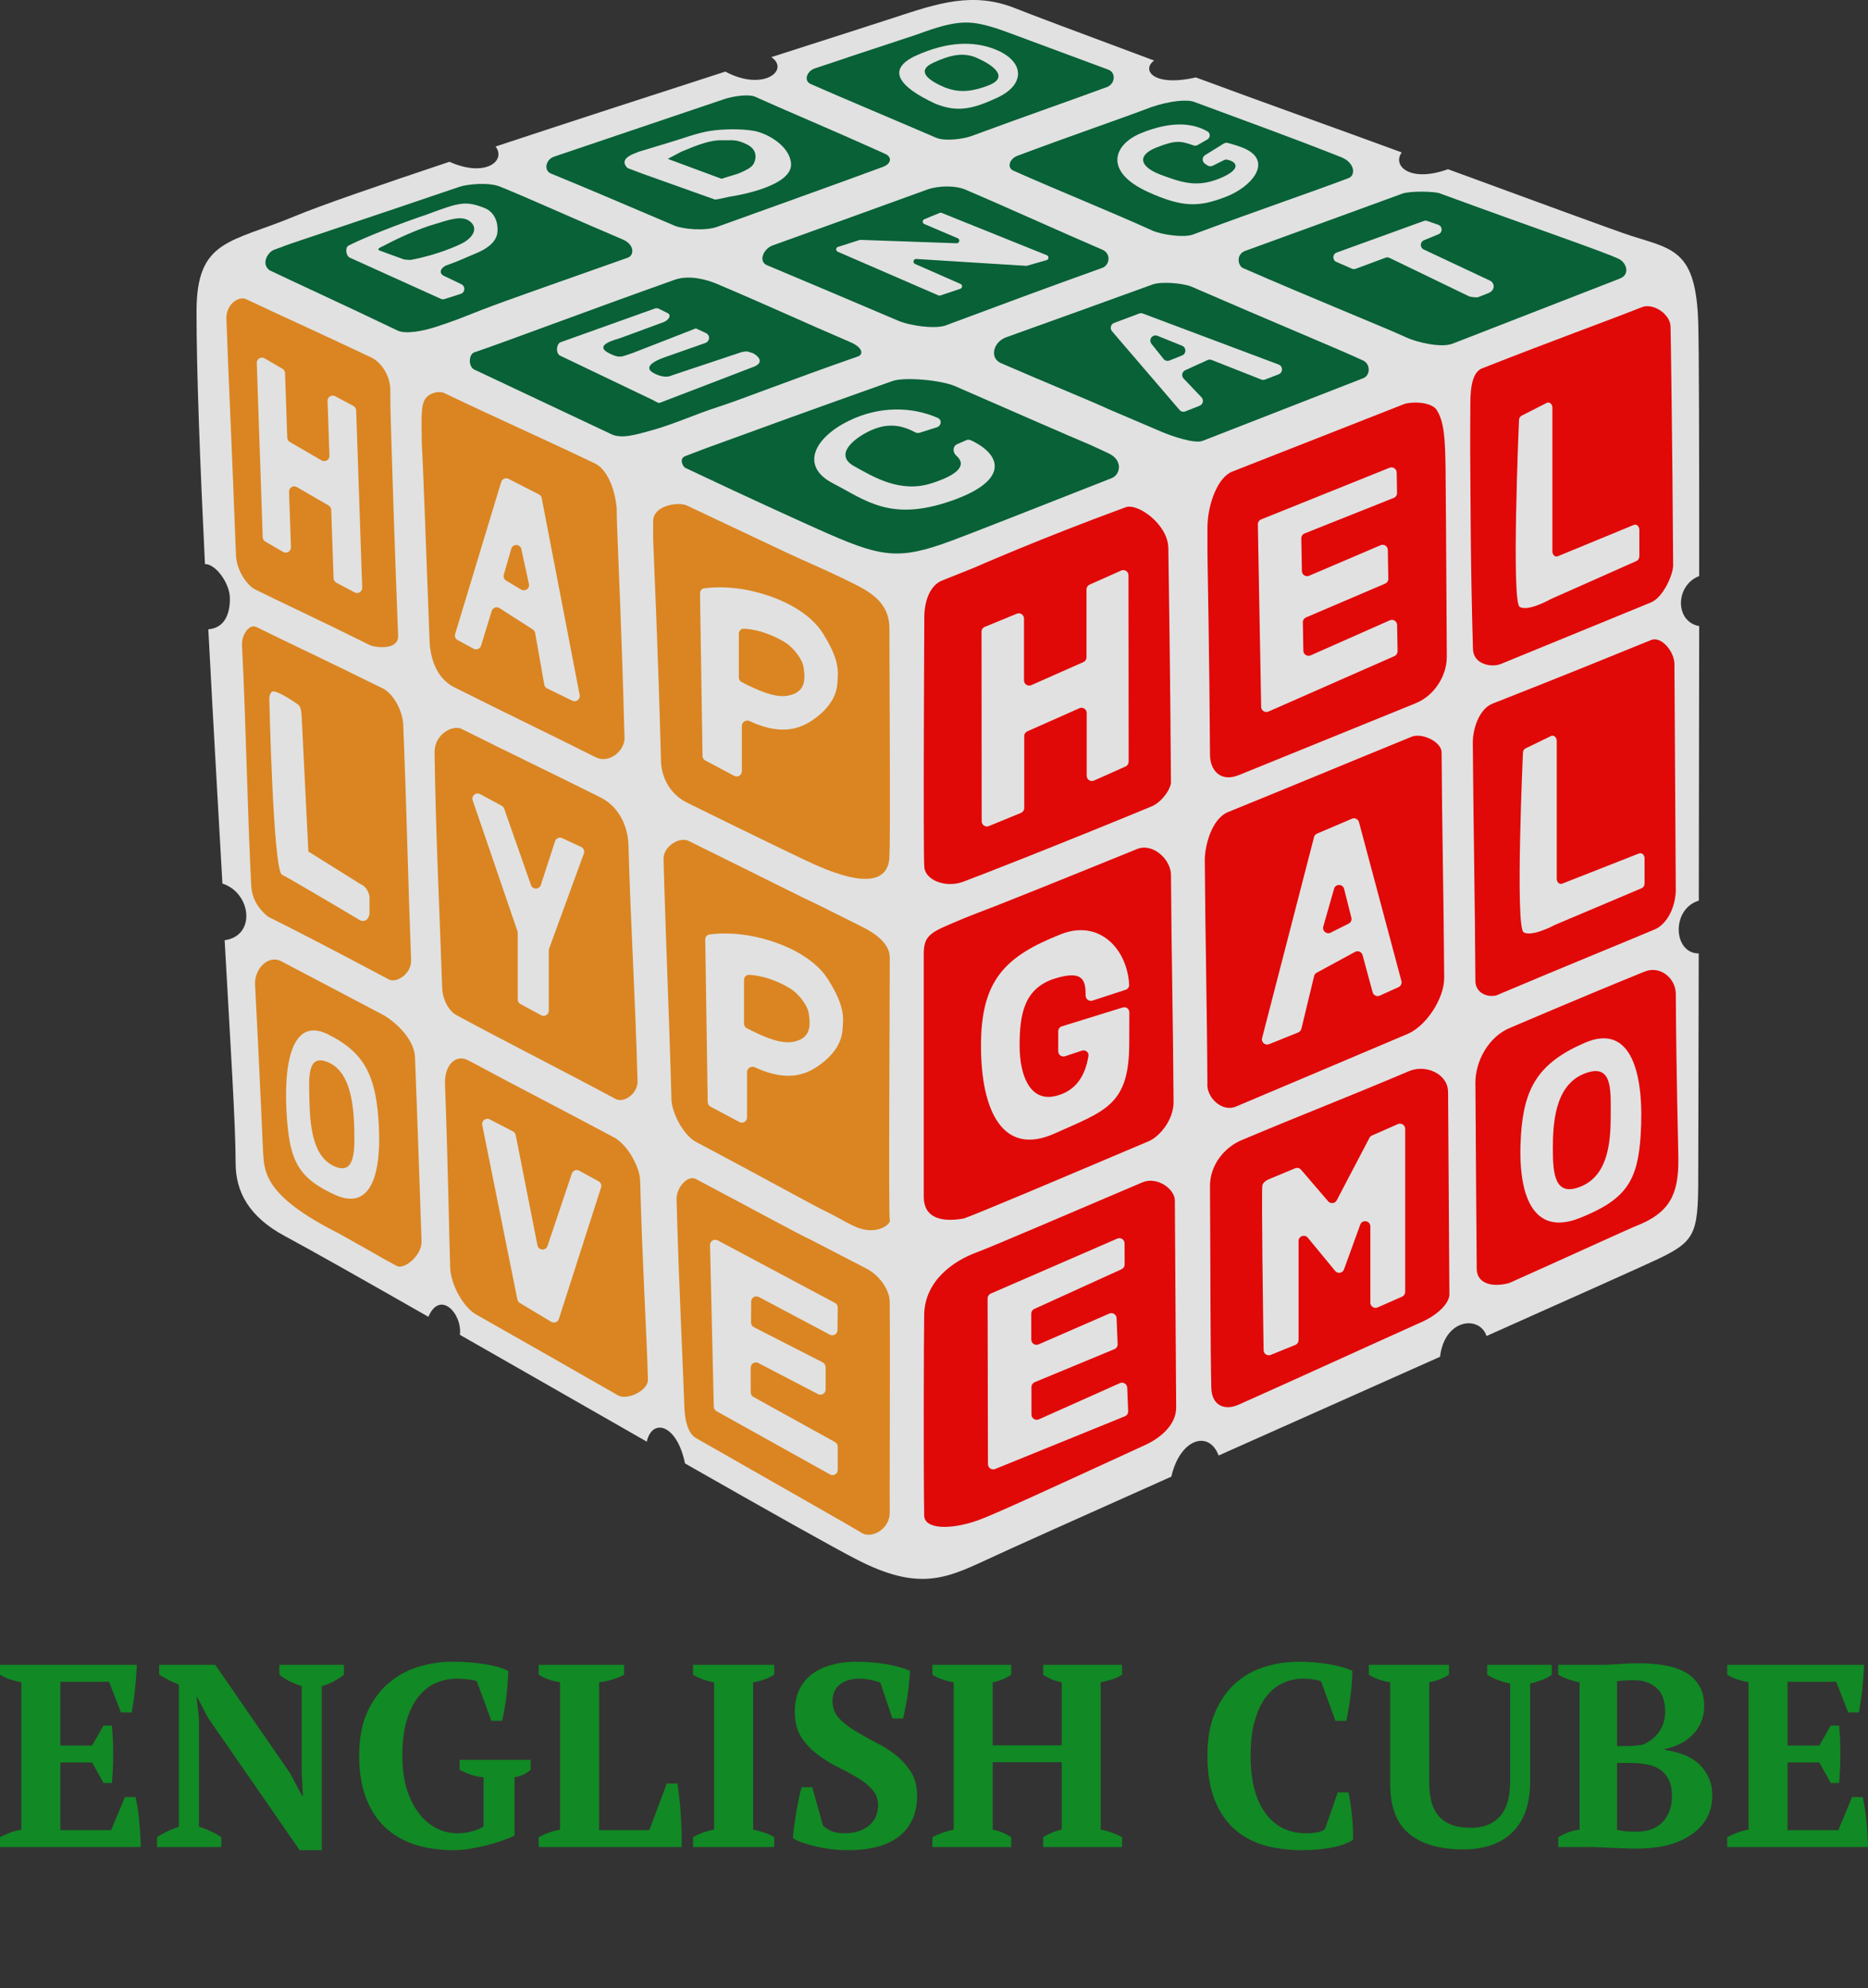 <?xml version="1.0" encoding="UTF-8"?>
<svg xmlns="http://www.w3.org/2000/svg" width="78" height="83" viewBox="0 0 78 83" fill="none">
  <rect x="0" y="0" width="78" height="83" fill="#333333" stroke="none"/>
  <g clip-path="url(#clip0_230_1007)">
    <path d="M5.715 69.502C5.701 69.828 5.675 70.165 5.639 70.513C5.603 70.86 5.556 71.186 5.498 71.49H5.052L4.553 70.208H2.521V72.87H3.846L4.324 72.034H4.672C4.708 72.389 4.726 72.784 4.726 73.218C4.726 73.653 4.708 74.058 4.672 74.435H4.324L3.846 73.577H2.521V76.402H4.64L5.215 75.022H5.661C5.69 75.16 5.718 75.315 5.748 75.489C5.777 75.663 5.799 75.844 5.813 76.032C5.835 76.214 5.849 76.398 5.856 76.586C5.871 76.774 5.878 76.948 5.878 77.108H0V76.695C0.123 76.63 0.261 76.568 0.413 76.51C0.565 76.453 0.725 76.409 0.891 76.38V70.23C0.746 70.201 0.59 70.162 0.424 70.111C0.264 70.053 0.123 69.988 0 69.915V69.502H5.715ZM11.664 69.502H14.359V69.915C14.221 70.024 14.069 70.121 13.902 70.208C13.736 70.288 13.58 70.35 13.435 70.393V77.238H12.512L8.676 71.697L8.241 70.86H8.209L8.307 71.73V76.26C8.451 76.296 8.611 76.358 8.785 76.445C8.966 76.525 9.118 76.608 9.241 76.695V77.108H6.557V76.695C6.688 76.608 6.829 76.529 6.981 76.456C7.141 76.377 7.304 76.311 7.47 76.26V70.328C7.325 70.27 7.18 70.205 7.035 70.132C6.891 70.059 6.761 69.984 6.644 69.904V69.502H8.991L12.11 74.022L12.609 74.957H12.653L12.598 74.022V70.393C12.425 70.335 12.254 70.266 12.088 70.187C11.928 70.1 11.787 70.01 11.664 69.915V69.502ZM21.484 76.63C21.34 76.703 21.162 76.774 20.952 76.847C20.742 76.92 20.52 76.985 20.289 77.043C20.058 77.1 19.825 77.148 19.594 77.184C19.362 77.22 19.156 77.238 18.974 77.238C18.352 77.238 17.793 77.159 17.301 76.999C16.815 76.833 16.399 76.586 16.052 76.26C15.711 75.927 15.451 75.514 15.269 75.022C15.088 74.53 14.998 73.957 14.998 73.305C14.998 72.596 15.106 71.994 15.324 71.501C15.549 71.002 15.842 70.596 16.204 70.284C16.573 69.966 16.989 69.734 17.453 69.589C17.917 69.445 18.391 69.372 18.877 69.372C19.362 69.372 19.803 69.404 20.224 69.469C20.644 69.535 20.977 69.629 21.224 69.752C21.224 69.861 21.216 70.002 21.202 70.176C21.194 70.342 21.18 70.523 21.158 70.719C21.137 70.915 21.107 71.11 21.071 71.306C21.042 71.501 21.006 71.678 20.963 71.838H20.517L19.909 70.187C19.829 70.151 19.71 70.125 19.55 70.111C19.39 70.089 19.232 70.078 19.072 70.078C18.776 70.078 18.489 70.136 18.214 70.252C17.939 70.368 17.695 70.556 17.486 70.817C17.276 71.07 17.109 71.404 16.986 71.817C16.863 72.222 16.801 72.718 16.801 73.305C16.801 73.783 16.856 74.221 16.964 74.62C17.081 75.011 17.239 75.348 17.442 75.63C17.645 75.913 17.888 76.133 18.17 76.293C18.453 76.453 18.765 76.532 19.105 76.532C19.213 76.532 19.325 76.525 19.442 76.51C19.558 76.489 19.666 76.464 19.768 76.434C19.869 76.405 19.956 76.372 20.028 76.337C20.108 76.301 20.162 76.268 20.191 76.239V74.196C20.003 74.182 19.825 74.145 19.659 74.087C19.493 74.03 19.336 73.96 19.192 73.881V73.468H22.158V73.881C22.093 73.946 22.006 74.008 21.897 74.066C21.788 74.117 21.651 74.16 21.484 74.196V76.63ZM22.495 69.502H26.059V69.915C25.907 69.994 25.736 70.064 25.548 70.121C25.366 70.172 25.189 70.208 25.016 70.23V76.402H27.113L27.841 74.457H28.286C28.315 74.623 28.34 74.819 28.362 75.043C28.392 75.268 28.413 75.503 28.427 75.75C28.442 75.996 28.452 76.239 28.46 76.478C28.468 76.717 28.468 76.927 28.46 77.108H22.495V76.695C22.661 76.608 22.817 76.54 22.962 76.489C23.114 76.438 23.255 76.402 23.386 76.38V70.23C23.03 70.172 22.734 70.067 22.495 69.915V69.502ZM32.328 77.108H28.938V76.695C29.228 76.535 29.521 76.431 29.818 76.38V70.23C29.674 70.208 29.521 70.168 29.362 70.111C29.202 70.053 29.061 69.988 28.938 69.915V69.502H32.328V69.915C32.198 69.994 32.053 70.064 31.893 70.121C31.741 70.172 31.593 70.208 31.448 70.23V76.38C31.593 76.409 31.741 76.448 31.893 76.499C32.053 76.551 32.198 76.616 32.328 76.695V77.108ZM34.361 76.206C34.44 76.285 34.553 76.362 34.698 76.434C34.842 76.499 35.035 76.532 35.274 76.532C35.672 76.532 36.002 76.431 36.262 76.228C36.531 76.018 36.664 75.728 36.664 75.359C36.664 75.09 36.578 74.866 36.404 74.685C36.237 74.504 36.023 74.337 35.763 74.185C35.502 74.033 35.223 73.884 34.926 73.74C34.629 73.588 34.35 73.41 34.089 73.207C33.829 73.004 33.611 72.765 33.437 72.49C33.271 72.208 33.188 71.86 33.188 71.447C33.188 71.092 33.253 70.784 33.383 70.523C33.514 70.263 33.691 70.049 33.916 69.882C34.147 69.709 34.419 69.581 34.73 69.502C35.042 69.415 35.379 69.372 35.741 69.372C36.183 69.372 36.592 69.404 36.969 69.469C37.352 69.527 37.697 69.622 38.001 69.752C37.993 69.897 37.979 70.064 37.958 70.252C37.943 70.44 37.922 70.629 37.892 70.817C37.863 70.998 37.83 71.172 37.794 71.338C37.765 71.498 37.737 71.632 37.708 71.74H37.262L36.762 70.252C36.675 70.208 36.545 70.168 36.371 70.132C36.205 70.097 36.031 70.078 35.85 70.078C35.545 70.078 35.288 70.157 35.078 70.317C34.868 70.477 34.763 70.708 34.763 71.012C34.763 71.287 34.85 71.523 35.024 71.719C35.198 71.907 35.415 72.081 35.676 72.24C35.937 72.4 36.219 72.559 36.523 72.718C36.835 72.87 37.121 73.047 37.382 73.251C37.642 73.454 37.86 73.693 38.033 73.968C38.207 74.236 38.294 74.569 38.294 74.968C38.294 75.692 38.048 76.253 37.555 76.652C37.07 77.043 36.353 77.238 35.404 77.238C35.173 77.238 34.937 77.224 34.698 77.195C34.466 77.165 34.245 77.126 34.035 77.075C33.825 77.024 33.636 76.97 33.47 76.912C33.31 76.855 33.191 76.793 33.111 76.728C33.119 76.561 33.136 76.383 33.166 76.195C33.195 76 33.223 75.807 33.253 75.619C33.289 75.424 33.325 75.239 33.361 75.065C33.397 74.891 33.434 74.739 33.47 74.609H33.916L34.361 76.206ZM42.223 77.108H38.931V76.695C39.054 76.63 39.195 76.568 39.355 76.51C39.521 76.453 39.678 76.409 39.822 76.38V70.23C39.648 70.201 39.482 70.157 39.322 70.1C39.162 70.042 39.032 69.98 38.931 69.915V69.502H42.223V69.915C42.115 69.988 41.992 70.053 41.854 70.111C41.723 70.168 41.59 70.208 41.452 70.23V72.86H44.331V70.23C44.171 70.201 44.027 70.157 43.897 70.1C43.774 70.042 43.661 69.98 43.56 69.915V69.502H46.852V69.915C46.729 69.994 46.588 70.059 46.428 70.111C46.269 70.162 46.113 70.201 45.961 70.23V76.38C46.127 76.409 46.287 76.453 46.439 76.51C46.599 76.568 46.736 76.63 46.852 76.695V77.108H43.56V76.695C43.668 76.63 43.788 76.568 43.918 76.51C44.049 76.453 44.187 76.409 44.331 76.38V73.566H41.452V76.38C41.596 76.409 41.731 76.448 41.854 76.499C41.977 76.551 42.1 76.616 42.223 76.695V77.108ZM55.861 74.826H56.306C56.335 74.942 56.36 75.084 56.382 75.25C56.411 75.41 56.433 75.584 56.447 75.772C56.469 75.953 56.483 76.133 56.491 76.315C56.498 76.496 56.502 76.659 56.502 76.804C56.248 76.963 55.929 77.075 55.545 77.141C55.168 77.206 54.782 77.238 54.383 77.238C53.782 77.238 53.234 77.165 52.742 77.021C52.256 76.869 51.84 76.633 51.493 76.315C51.153 75.989 50.887 75.579 50.699 75.087C50.511 74.587 50.417 73.99 50.417 73.294C50.417 72.599 50.518 72.015 50.721 71.523C50.931 71.023 51.21 70.614 51.558 70.295C51.906 69.977 52.307 69.744 52.764 69.6C53.228 69.448 53.712 69.372 54.22 69.372C54.698 69.372 55.129 69.408 55.513 69.48C55.904 69.546 56.222 69.636 56.469 69.752C56.469 69.868 56.461 70.016 56.447 70.198C56.44 70.379 56.422 70.57 56.393 70.773C56.371 70.969 56.342 71.165 56.306 71.36C56.277 71.548 56.248 71.708 56.219 71.838H55.763L55.165 70.198C55.1 70.162 54.995 70.132 54.85 70.111C54.706 70.089 54.557 70.078 54.404 70.078C54.108 70.078 53.829 70.14 53.568 70.263C53.307 70.379 53.076 70.567 52.873 70.828C52.669 71.088 52.511 71.425 52.394 71.838C52.278 72.243 52.221 72.732 52.221 73.305C52.221 74.341 52.427 75.138 52.84 75.695C53.253 76.253 53.815 76.532 54.524 76.532C54.727 76.532 54.897 76.518 55.035 76.489C55.179 76.453 55.277 76.405 55.328 76.347L55.861 74.826ZM57.157 69.502H60.503V69.915C60.264 70.067 59.989 70.172 59.678 70.23V74.413C59.678 74.769 59.718 75.065 59.797 75.304C59.876 75.543 59.993 75.739 60.145 75.891C60.297 76.035 60.478 76.141 60.688 76.206C60.905 76.271 61.148 76.304 61.416 76.304C61.655 76.304 61.872 76.271 62.068 76.206C62.271 76.133 62.445 76.021 62.59 75.869C62.742 75.717 62.858 75.518 62.937 75.272C63.017 75.025 63.057 74.721 63.057 74.359V70.284C62.891 70.249 62.717 70.198 62.535 70.132C62.361 70.067 62.217 69.994 62.1 69.915V69.502H64.795V69.915C64.665 70.01 64.52 70.086 64.361 70.143C64.201 70.201 64.046 70.249 63.893 70.284V74.37C63.893 75.297 63.647 76.003 63.154 76.489C62.669 76.967 61.981 77.206 61.09 77.206C60.12 77.206 59.37 76.988 58.841 76.554C58.312 76.119 58.048 75.424 58.048 74.468V70.23C57.903 70.208 57.751 70.172 57.591 70.121C57.432 70.064 57.287 69.994 57.157 69.915V69.502ZM65.065 77.108V76.695C65.203 76.616 65.347 76.546 65.499 76.489C65.659 76.431 65.811 76.394 65.956 76.38V70.23C65.811 70.201 65.659 70.162 65.499 70.111C65.34 70.053 65.195 69.988 65.065 69.915V69.502H66.814C67.089 69.502 67.35 69.491 67.596 69.469C67.843 69.448 68.126 69.437 68.444 69.437C68.791 69.437 69.128 69.462 69.454 69.513C69.78 69.564 70.07 69.654 70.323 69.785C70.577 69.915 70.78 70.1 70.932 70.339C71.084 70.57 71.16 70.871 71.16 71.241C71.16 71.472 71.117 71.689 71.03 71.892C70.951 72.088 70.834 72.262 70.682 72.414C70.538 72.566 70.364 72.693 70.161 72.794C69.965 72.895 69.751 72.968 69.519 73.012V73.055C69.751 73.085 69.984 73.139 70.215 73.218C70.454 73.297 70.668 73.414 70.856 73.566C71.044 73.718 71.196 73.91 71.312 74.142C71.435 74.367 71.497 74.634 71.497 74.946C71.497 75.337 71.41 75.674 71.236 75.956C71.062 76.239 70.827 76.47 70.53 76.652C70.24 76.833 69.907 76.967 69.53 77.054C69.153 77.133 68.762 77.173 68.357 77.173C68.205 77.173 68.038 77.17 67.857 77.162C67.676 77.155 67.495 77.148 67.314 77.141C67.132 77.133 66.955 77.126 66.781 77.119C66.615 77.111 66.474 77.108 66.358 77.108H65.065ZM68.346 76.467C68.802 76.467 69.161 76.333 69.422 76.065C69.683 75.79 69.813 75.427 69.813 74.978C69.813 74.703 69.769 74.478 69.683 74.305C69.596 74.123 69.476 73.982 69.324 73.881C69.172 73.772 68.99 73.7 68.781 73.664C68.571 73.62 68.343 73.598 68.096 73.598H67.52V76.391C67.621 76.413 67.727 76.431 67.835 76.445C67.952 76.459 68.121 76.467 68.346 76.467ZM67.868 72.892C67.991 72.892 68.115 72.889 68.237 72.881C68.36 72.867 68.476 72.852 68.585 72.838C68.868 72.722 69.096 72.544 69.27 72.305C69.443 72.059 69.53 71.781 69.53 71.469C69.53 71.012 69.411 70.679 69.172 70.469C68.933 70.252 68.625 70.143 68.248 70.143C68.088 70.143 67.952 70.146 67.835 70.154C67.719 70.162 67.615 70.172 67.52 70.187V72.892H67.868ZM77.836 69.502C77.822 69.828 77.796 70.165 77.76 70.513C77.724 70.86 77.676 71.186 77.619 71.49H77.173L76.673 70.208H74.641V72.87H75.967L76.445 72.034H76.793C76.829 72.389 76.847 72.784 76.847 73.218C76.847 73.653 76.829 74.058 76.793 74.435H76.445L75.967 73.577H74.641V76.402H76.76L77.336 75.022H77.782C77.811 75.16 77.839 75.315 77.868 75.489C77.898 75.663 77.92 75.844 77.934 76.032C77.956 76.214 77.97 76.398 77.977 76.586C77.991 76.774 77.999 76.948 77.999 77.108H72.121V76.695C72.243 76.63 72.382 76.568 72.534 76.51C72.686 76.453 72.845 76.409 73.012 76.38V70.23C72.867 70.201 72.711 70.162 72.544 70.111C72.385 70.053 72.243 69.988 72.121 69.915V69.502H77.836Z" fill="#118924"></path>
    <g opacity="0.85">
      <path d="M9.595 24.906C9.572 24.36 9.028 23.55 8.558 23.547C8.353 19.34 8.206 15.539 8.206 13.002C8.206 9.979 9.625 10.144 12.319 9.022C13.361 8.587 15.798 7.745 18.768 6.754C20.262 7.425 21.15 6.717 20.693 6.116C23.726 5.114 27.323 3.943 30.286 2.989C31.876 3.841 32.998 2.92 32.207 2.385C34.924 1.512 36.561 0.991 37.291 0.75C39.175 0.131 40.627 -0.362 42.406 0.35C42.977 0.58 44.765 1.252 48.193 2.528C47.653 2.914 48.143 3.64 49.933 3.232C52.687 4.255 55.794 5.356 58.532 6.364C58.122 6.908 58.861 7.642 60.462 7.064C64.023 8.371 67.54 9.664 68.125 9.85C69.904 10.411 70.823 10.471 70.912 13.496C70.943 14.552 70.954 18.821 70.951 24.047C69.945 24.438 69.928 25.952 70.951 26.138C70.948 29.796 70.942 34.025 70.935 37.598C69.768 37.953 69.868 39.81 70.932 39.802C70.921 44.446 70.913 47.732 70.913 48.636C70.913 51.437 70.913 51.762 69.224 52.563C68.671 52.826 65.796 54.112 62.072 55.774C61.785 54.905 60.319 55.038 60.13 56.641C57.177 57.956 53.894 59.42 50.884 60.763C50.489 59.696 49.277 60.041 48.911 61.644C45.161 63.318 42.12 64.681 41.161 65.13C39.448 65.928 38.315 66.396 35.825 65.13C34.81 64.614 31.989 63.022 28.604 61.094C28.257 59.417 27.219 59.208 27.008 60.184C24.444 58.72 21.684 57.138 19.203 55.724C19.311 54.846 18.375 53.832 17.887 54.972C15.171 53.423 12.94 52.162 11.913 51.613C10.387 50.799 9.839 49.746 9.839 48.559C9.839 46.998 9.627 43.664 9.38 39.252C10.71 39.062 10.487 37.274 9.287 36.885C9.098 33.549 8.882 29.778 8.699 26.27C9.542 26.204 9.615 25.334 9.597 24.904" fill="white"></path>
      <path d="M60.113 8.07C64.078 9.525 66.955 10.504 67.59 10.806C67.915 10.961 68.085 11.456 67.637 11.63C66.021 12.259 63.514 13.234 60.651 14.348C60.169 14.536 59.134 14.276 58.753 14.1C57.861 13.686 54.767 12.444 51.892 11.186C51.705 11.103 51.565 10.593 52.059 10.45C55.077 9.356 57.337 8.529 58.547 8.086C58.88 7.963 59.898 7.989 60.114 8.069L60.113 8.07Z" fill="#006837"></path>
      <path d="M55.99 6.556C56.587 6.792 56.609 7.323 56.315 7.434C54.704 8.042 52.566 8.764 49.807 9.793C49.428 9.934 48.49 9.793 48.126 9.629C46.221 8.768 44.263 7.992 42.319 7.126C42.026 6.995 42.16 6.624 42.486 6.502C44.914 5.595 46.833 4.946 48.072 4.472C48.886 4.198 49.577 4.146 49.862 4.253C51.902 5.013 53.767 5.679 55.99 6.557V6.556Z" fill="#006837"></path>
      <path d="M46.286 2.912C46.582 3.021 46.583 3.457 46.257 3.62C44.825 4.151 43.059 4.761 40.549 5.684C40.228 5.801 39.461 5.911 39.081 5.747C36.986 4.845 35.222 4.112 33.862 3.512C33.536 3.377 33.696 2.966 34.02 2.858C36.518 2.014 38.294 1.452 38.592 1.331C40.114 0.786 40.627 0.887 41.604 1.182C41.873 1.264 43.565 1.908 46.287 2.912H46.286Z" fill="#006837"></path>
      <path d="M23.148 6.536C25.639 5.69 27.883 4.939 30.221 4.145C30.657 3.997 31.288 3.928 31.527 4.037C32.725 4.58 34.535 5.33 36.968 6.427C37.239 6.55 37.239 6.83 36.859 6.97C34.542 7.823 32.233 8.645 29.948 9.469C29.459 9.646 28.536 9.578 28.152 9.415C25.997 8.497 24.418 7.823 22.998 7.242C22.711 7.125 22.765 6.665 23.147 6.536H23.148Z" fill="#006837"></path>
      <path d="M46.031 10.425C46.411 10.588 46.331 11.073 46.031 11.181C43.754 11.995 41.743 12.744 39.572 13.553C39.138 13.769 37.999 13.599 37.51 13.391C35.645 12.594 33.964 11.888 32.028 11.072C31.648 10.912 31.881 10.382 32.264 10.245C34.404 9.477 36.616 8.677 38.708 7.917C39.192 7.741 39.897 7.741 40.297 7.911C42.183 8.714 44.112 9.601 46.029 10.424L46.031 10.425Z" fill="#006837"></path>
      <path d="M56.924 15.788C54.687 16.661 52.383 17.56 50.214 18.405C49.873 18.538 48.886 18.19 48.505 18.027L46.3 17.086C45.555 16.741 43.919 16.08 41.798 15.161C41.307 14.948 41.471 14.274 42.017 14.079C44.083 13.343 46.075 12.618 48.123 11.877C48.511 11.737 49.431 11.828 49.758 11.97C53.152 13.446 55.938 14.593 56.923 15.053C57.22 15.191 57.236 15.665 56.922 15.79" fill="#006837"></path>
      <path d="M45.49 18.556C45.792 18.698 46.062 18.815 46.307 18.934C46.906 19.227 46.778 19.821 46.416 19.962C43.015 21.301 40.476 22.297 39.773 22.558C37.483 23.411 36.81 23.285 34.11 22.071C33.646 21.863 31.569 20.931 28.611 19.53C28.52 19.487 28.338 19.148 28.611 19.043C29.591 18.664 29.318 18.772 30.354 18.394C31.485 17.98 33.937 17.085 37.269 15.906C37.759 15.732 39.283 15.861 39.882 16.122C42.675 17.338 44.455 18.124 45.489 18.556H45.49Z" fill="#006837"></path>
      <path d="M25.531 18.128C23.337 17.093 22.069 16.497 19.787 15.42C19.556 15.284 19.57 14.818 19.787 14.716C20.112 14.608 19.136 14.932 19.787 14.716C20.924 14.337 24.555 12.964 28.177 11.678C28.729 11.483 29.434 11.639 29.922 11.846C32.074 12.755 33.401 13.381 35.505 14.283C36.047 14.515 36.047 14.803 35.83 14.878C32.912 15.894 30.946 16.681 29.977 16.99C29.054 17.285 28.113 17.719 27.212 17.965C26.561 18.142 25.966 18.332 25.532 18.128H25.531Z" fill="#006837"></path>
      <path d="M26 9.996C26.509 10.213 26.481 10.662 26.217 10.756C23.261 11.805 21.141 12.538 20.133 12.93C19.155 13.31 19.209 13.31 18.231 13.636C17.688 13.818 16.942 13.962 16.601 13.799C14.202 12.65 12.579 11.916 11.258 11.284C10.897 11.027 11.165 10.537 11.44 10.43C11.715 10.322 11.709 10.341 11.875 10.267C12.31 10.104 15.25 9.14 19.166 7.805C19.536 7.679 20.412 7.604 20.873 7.789C22.099 8.284 23.812 9.068 26.001 9.997L26 9.996Z" fill="#006837"></path>
      <path d="M55.814 10.544C55.634 10.609 55.627 10.859 55.802 10.935L56.449 11.216C56.499 11.238 56.556 11.239 56.606 11.221L57.856 10.758C57.914 10.736 57.977 10.742 58.03 10.771L61.336 12.368C61.39 12.398 61.66 12.429 61.718 12.406L62.102 12.256C62.481 12.124 62.393 11.811 62.235 11.725L59.437 10.409C59.282 10.324 59.294 10.097 59.458 10.03L60.068 9.778C60.246 9.704 60.239 9.449 60.057 9.385L59.596 9.224C59.55 9.207 59.5 9.208 59.455 9.224L55.815 10.543L55.814 10.544Z" fill="white"></path>
      <path fill-rule="evenodd" clip-rule="evenodd" d="M46.432 13.825C46.335 13.711 46.38 13.533 46.522 13.481L47.568 13.089C47.617 13.07 47.671 13.07 47.72 13.089L53.391 15.218C53.578 15.289 53.579 15.552 53.393 15.625L52.826 15.845C52.775 15.865 52.718 15.865 52.667 15.845L50.594 15.027C50.538 15.005 50.478 15.007 50.424 15.031L49.491 15.456C49.355 15.518 49.321 15.695 49.424 15.804L50.169 16.586C50.276 16.698 50.235 16.882 50.092 16.938L49.496 17.174C49.411 17.209 49.312 17.184 49.251 17.113L46.432 13.827V13.825ZM48.582 14.982C48.641 15.057 48.743 15.085 48.833 15.049L49.36 14.838C49.541 14.765 49.542 14.509 49.36 14.435L48.333 14.019C48.125 13.935 47.942 14.181 48.082 14.355L48.583 14.982H48.582Z" fill="white"></path>
      <path d="M40.347 18.376C40.406 18.35 40.474 18.35 40.533 18.376C41.821 18.976 42.181 20.058 39.707 20.914C37.174 21.791 36.151 20.886 34.776 20.175C33.402 19.464 33.992 18.275 35.453 17.563C36.727 16.942 38.083 16.973 39.156 17.446C39.339 17.526 39.312 17.776 39.122 17.837L38.402 18.066C38.339 18.086 38.272 18.078 38.213 18.047C37.538 17.681 36.944 17.685 36.284 18.005C35.595 18.34 34.836 19.003 35.667 19.463C36.498 19.924 37.59 20.591 38.896 20.176C39.971 19.834 40.402 19.431 39.928 19.019C39.776 18.887 39.778 18.626 39.96 18.546L40.347 18.377V18.376Z" fill="white"></path>
      <path d="M52.1 6.265C53.078 6.808 52.263 7.805 51.176 8.221C50.09 8.637 49.404 8.686 47.916 8.004C46.084 7.163 46.483 6.033 47.645 5.559C48.917 5.041 49.8 5.132 50.42 5.487C50.554 5.563 50.541 5.751 50.407 5.827L50.013 6.052C49.958 6.084 49.892 6.089 49.832 6.068C49.306 5.885 49.101 5.838 48.296 6.155C47.444 6.491 47.601 6.97 48.471 7.296C49.34 7.622 49.98 7.832 50.903 7.459C51.786 7.103 51.726 6.779 51.246 6.666C51.2 6.655 51.152 6.663 51.111 6.683L50.636 6.92C50.567 6.955 50.483 6.95 50.419 6.907L50.317 6.839C50.185 6.751 50.188 6.556 50.323 6.474L51.1 5.993C51.149 5.963 51.208 5.953 51.264 5.967C51.444 6.014 51.861 6.13 52.101 6.264L52.1 6.265Z" fill="white"></path>
      <path d="M39.061 4.333C39.909 4.662 40.503 4.618 41.673 4.063C42.842 3.508 42.786 2.521 41.492 2.037C40.61 1.708 39.553 1.741 38.284 2.306C37.015 2.872 37.465 3.592 39.061 4.332V4.333ZM40.685 2.374C41.473 2.696 42.164 3.221 41.278 3.565C40.392 3.909 39.898 3.813 39.469 3.657C38.824 3.386 38.194 2.974 38.978 2.615C39.76 2.257 40.216 2.213 40.685 2.374Z" fill="white"></path>
      <path d="M30.48 8.208C30.126 8.287 29.882 8.343 29.843 8.327L26.831 7.253C26.791 7.237 26.202 7.015 26.202 7.015C25.761 6.568 26.641 6.374 26.657 6.339L27.841 5.981C28.524 5.783 29.097 5.548 29.662 5.464C30.226 5.381 30.944 5.37 31.483 5.464C32.022 5.559 32.961 6.072 33.03 6.814C33.127 7.833 30.481 8.209 30.481 8.209L30.48 8.208ZM30.126 7.463L30.807 7.253C31.235 7.082 31.409 6.965 31.481 6.813C31.62 6.519 31.555 6.205 31.181 6.025C30.711 5.797 30.591 5.867 30.125 5.855C29.66 5.843 29.095 6.06 28.439 6.338L27.885 6.632L30.126 7.463Z" fill="white"></path>
      <path d="M39.263 12.337C39.238 12.345 39.21 12.344 39.186 12.333L34.981 10.509C34.889 10.469 34.895 10.336 34.992 10.306L35.893 10.019C35.905 10.016 35.917 10.014 35.93 10.014L39.943 10.155C40.064 10.159 40.101 9.993 39.99 9.946L38.596 9.353C38.507 9.315 38.508 9.189 38.596 9.152L39.238 8.888C39.264 8.877 39.294 8.877 39.32 8.888L43.712 10.655C43.807 10.693 43.801 10.832 43.701 10.86L42.883 11.094C42.871 11.097 42.859 11.098 42.846 11.098L38.258 10.811C38.138 10.804 38.096 10.97 38.208 11.019L40.108 11.854C40.199 11.894 40.192 12.026 40.098 12.056L39.263 12.335V12.337Z" fill="white"></path>
      <path d="M27.276 16.707C27.33 16.736 27.487 16.84 27.544 16.819L31.514 15.296C31.937 15.102 31.622 14.835 31.438 14.743L31.23 14.679C31.18 14.654 30.981 14.693 30.928 14.712L28.087 15.66C28.026 15.681 27.801 15.827 27.333 15.595C26.699 15.281 27.607 14.966 27.789 14.903L29.447 14.321C29.643 14.251 29.668 13.996 29.478 13.906L29.091 13.724C29.039 13.699 28.987 13.735 28.934 13.757L26.402 14.743C25.937 14.892 25.9 14.969 25.475 14.768C24.703 14.403 25.737 14.175 25.937 14.101L27.713 13.446C27.905 13.375 28.06 13.162 27.876 13.071L27.511 12.889C27.459 12.863 27.401 12.859 27.346 12.879L23.414 14.285C23.223 14.353 23.201 14.748 23.382 14.844L27.275 16.707H27.276Z" fill="white"></path>
      <path fill-rule="evenodd" clip-rule="evenodd" d="M17.831 8.951C19.199 8.446 19.428 8.374 20.224 8.68C20.604 8.827 20.811 9.219 20.771 9.687C20.732 10.154 20.228 10.427 19.925 10.554C19.378 10.782 19.134 10.908 18.619 11.085C18.365 11.213 18.335 11.42 18.538 11.517L19.265 11.866C19.442 11.951 19.425 12.21 19.237 12.269L18.564 12.484C18.512 12.501 18.457 12.498 18.408 12.476L14.608 10.757C14.443 10.682 14.397 10.333 14.557 10.251C15.254 9.896 16.708 9.328 17.831 8.953V8.951ZM16.021 10.261C15.869 10.331 15.704 10.406 15.86 10.463L16.867 10.83C16.893 10.839 17.116 10.852 17.145 10.851C18.241 10.648 19.118 10.261 19.373 10.116C19.632 9.968 20.012 9.6 19.655 9.269C19.298 8.939 18.658 9.214 18.144 9.36C17.54 9.53 16.625 9.935 16.022 10.261H16.021Z" fill="white"></path>
      <path d="M70.081 48.391C70.097 49.883 69.695 50.635 68.344 51.169C67.964 51.321 66.056 52.202 63.02 53.562C62.205 53.78 61.665 53.519 61.662 52.976C61.651 51.213 61.625 48.557 61.607 45.202C61.604 44.294 62.164 43.262 63.074 42.9C65.56 41.841 67.203 41.157 68.67 40.561C69.322 40.296 69.969 40.836 69.974 41.486C69.998 45.158 70.074 47.636 70.082 48.391" fill="#FF0000"></path>
      <path d="M60.521 54.071C60.466 54.526 59.863 54.963 59.429 55.159C56.91 56.291 54.361 57.461 51.726 58.638C51.125 58.906 50.595 58.67 50.579 57.93C50.538 56.124 50.547 53.369 50.524 49.503C50.528 48.63 51.125 47.901 51.836 47.601C54.261 46.575 56.386 45.758 58.828 44.719C59.538 44.417 60.463 44.829 60.466 45.589C60.488 49.592 60.513 52.492 60.521 54.071Z" fill="#FF0000"></path>
      <path d="M49.112 58.753C49.115 59.533 48.373 60.072 47.81 60.327C43.997 62.078 41.481 63.244 40.814 63.476C39.675 63.873 38.59 63.846 38.59 63.259C38.559 61.212 38.573 56.072 38.59 54.897C38.607 53.455 39.837 52.632 40.76 52.29C41.497 52.016 44.209 50.841 47.702 49.359C48.309 49.101 49.054 49.628 49.057 50.119C49.078 53.926 49.102 56.928 49.112 58.753Z" fill="#FF0000"></path>
      <path d="M69.974 37.225C69.919 38.092 69.484 38.636 69.104 38.795C67.819 39.34 65.47 40.289 62.476 41.556C62.035 41.654 61.609 41.401 61.607 40.961C61.59 37.651 61.519 34.175 61.498 30.998C61.498 30.413 61.77 29.592 62.319 29.376C65.489 28.13 67.478 27.313 68.941 26.72C69.376 26.544 69.914 27.208 69.917 27.716C69.936 30.887 69.956 34.172 69.974 37.225Z" fill="#FF0000"></path>
      <path d="M60.303 40.83C60.303 41.697 59.543 42.836 58.782 43.16C56.344 44.197 54.055 45.158 51.611 46.194C51.013 46.447 50.363 45.797 50.416 45.219C50.401 42.11 50.325 38.961 50.307 35.902C50.304 35.344 50.579 34.184 51.285 33.898C53.794 32.88 56.408 31.791 58.945 30.756C59.38 30.579 60.193 30.972 60.195 31.406C60.212 34.512 60.286 37.613 60.303 40.83Z" fill="#FF0000"></path>
      <path d="M49.003 46.012C49.003 46.77 48.406 47.454 47.971 47.639C44.027 49.311 41.03 50.579 40.256 50.865C39.279 51.043 38.572 50.829 38.572 49.963C38.572 47.964 38.572 40.537 38.572 39.833C38.572 39.129 38.79 38.956 39.659 38.587C40.039 38.425 40.412 38.264 40.854 38.099C41.584 37.828 44.001 36.858 47.482 35.443C48.134 35.178 48.895 35.877 48.895 36.528C48.914 39.709 48.986 42.814 49.003 46.013V46.012Z" fill="#FF0000"></path>
      <path d="M69.865 23.589C69.868 23.984 69.446 24.941 68.94 25.148C67.683 25.664 65.411 26.596 62.668 27.719C62.284 27.877 61.504 27.743 61.504 27.068C61.395 23.317 61.407 20.611 61.395 19.728C61.383 18.73 61.395 17.01 61.395 17.01C61.395 16.489 61.392 15.572 61.883 15.379C64.821 14.221 67.073 13.412 68.561 12.823C69.025 12.64 69.745 13.105 69.755 13.639C69.767 14.183 69.831 18.326 69.864 23.588L69.865 23.589Z" fill="#FF0000"></path>
      <path d="M60.411 27.44C60.411 28.176 59.924 29.027 59.117 29.356C56.703 30.34 54.149 31.376 51.731 32.357C50.959 32.67 50.525 32.154 50.525 31.503C50.497 27.238 50.431 24.035 50.418 23.104C50.415 22.759 50.416 22.338 50.418 22.011C50.426 21.045 50.85 19.924 51.448 19.69C53.981 18.701 56.064 17.873 58.62 16.873C58.896 16.764 59.714 16.758 59.973 17.089C60.302 17.575 60.342 18.29 60.361 19.566C60.373 20.463 60.389 23.532 60.413 27.443" fill="#FF0000"></path>
      <path d="M48.895 32.646C48.897 32.931 48.516 33.486 48.082 33.666C44.181 35.278 40.997 36.518 40.223 36.808C39.511 37.076 38.651 36.764 38.596 36.209C38.542 35.653 38.596 25.699 38.596 25.699C38.596 25.699 38.587 24.524 39.355 24.229C39.649 24.115 40.71 23.685 40.71 23.685C40.71 23.685 43.471 22.468 46.996 21.179C47.493 20.981 48.773 21.887 48.785 22.884C48.799 23.906 48.863 27.765 48.894 32.648L48.895 32.646Z" fill="#FF0000"></path>
      <path d="M41.254 61.125C41.254 61.279 41.411 61.383 41.553 61.326L46.973 59.124C47.057 59.09 47.112 59.006 47.108 58.915L47.068 57.93C47.062 57.777 46.903 57.678 46.763 57.741L43.377 59.253C43.234 59.317 43.072 59.211 43.071 59.055L43.069 57.904C43.069 57.816 43.122 57.737 43.202 57.703L46.535 56.322C46.618 56.288 46.673 56.204 46.668 56.113L46.624 55.027C46.617 54.875 46.46 54.776 46.32 54.837L43.367 56.123C43.224 56.187 43.063 56.081 43.063 55.925L43.061 54.841C43.061 54.757 43.111 54.678 43.188 54.644L46.832 52.986C46.911 52.95 46.96 52.873 46.96 52.787L46.957 51.906C46.957 51.749 46.797 51.645 46.653 51.707L41.368 54.004C41.289 54.038 41.238 54.117 41.238 54.203L41.253 61.127L41.254 61.125Z" fill="white"></path>
      <path d="M52.965 49.237C52.869 49.277 52.731 49.378 52.712 49.48C52.667 49.714 52.742 55.007 52.763 56.366C52.765 56.519 52.92 56.62 53.062 56.562L54.087 56.146C54.169 56.113 54.223 56.033 54.223 55.945V51.808C54.223 51.603 54.478 51.512 54.609 51.67L55.749 53.056C55.855 53.187 56.064 53.151 56.12 52.992L56.798 51.125C56.881 50.897 57.22 50.956 57.22 51.199V54.381C57.22 54.537 57.38 54.642 57.524 54.58L58.544 54.131C58.624 54.096 58.675 54.018 58.675 53.932V47.126C58.675 46.969 58.514 46.864 58.37 46.927L57.289 47.402C57.245 47.421 57.207 47.456 57.184 47.499L55.816 50.109C55.744 50.245 55.558 50.267 55.458 50.15L54.328 48.832C54.268 48.76 54.166 48.736 54.08 48.772L52.964 49.236L52.965 49.237Z" fill="white"></path>
      <path fill-rule="evenodd" clip-rule="evenodd" d="M54.866 34.948C54.882 34.883 54.929 34.828 54.991 34.802L56.45 34.179C56.572 34.127 56.711 34.196 56.746 34.323L58.518 40.955C58.545 41.059 58.494 41.166 58.397 41.209L57.614 41.564C57.492 41.619 57.35 41.552 57.315 41.422L56.895 39.872C56.858 39.736 56.705 39.671 56.582 39.738L54.979 40.608C54.925 40.637 54.886 40.688 54.872 40.748L54.34 42.949C54.324 43.017 54.275 43.073 54.21 43.1L52.991 43.591C52.826 43.657 52.655 43.508 52.7 43.335L54.868 34.949L54.866 34.948ZM55.255 38.681C55.203 38.862 55.392 39.02 55.562 38.935L56.315 38.558C56.406 38.513 56.453 38.41 56.428 38.311L56.124 37.109C56.07 36.894 55.766 36.888 55.705 37.102L55.255 38.681Z" fill="white"></path>
      <path d="M47.153 43.541C47.153 46.135 46.177 46.362 44.031 47.322C41.886 48.284 40.962 46.404 40.962 43.649C40.962 40.893 41.994 39.916 44.291 39.003C45.904 38.362 47.072 39.616 47.149 41.114C47.153 41.207 47.092 41.291 47.003 41.32L45.617 41.772C45.477 41.818 45.334 41.714 45.333 41.566C45.33 40.935 45.241 40.493 44.084 40.839C42.75 41.237 42.575 42.361 42.575 43.649C42.575 44.936 43.027 45.977 44.031 45.764C44.921 45.575 45.317 44.91 45.449 44.083C45.474 43.929 45.324 43.812 45.177 43.861L44.474 44.094C44.334 44.141 44.188 44.037 44.188 43.888V43.052C44.188 42.957 44.25 42.873 44.341 42.845L46.883 42.058C47.019 42.016 47.156 42.115 47.156 42.257C47.156 42.564 47.153 43.049 47.153 43.54V43.541Z" fill="white"></path>
      <path d="M68.507 47.391C68.386 49.276 67.92 50.072 65.959 50.85C63.998 51.628 63.346 49.89 63.509 47.391C63.636 45.439 64.215 44.381 66.171 43.534C68.127 42.686 68.67 44.837 68.507 47.391ZM64.841 47.959C64.841 48.951 64.895 50.03 66.062 49.51C67.229 48.989 67.257 47.459 67.257 46.467C67.257 45.475 67.331 44.33 66.117 44.837C64.902 45.345 64.841 46.968 64.841 47.959Z" fill="white"></path>
      <path d="M65.001 30.92C65.001 30.772 64.874 30.672 64.758 30.729L63.7 31.243C63.633 31.274 63.591 31.35 63.591 31.434C63.591 31.434 63.264 38.712 63.62 38.921C63.976 39.13 64.937 38.607 64.937 38.607L68.562 37.074C68.627 37.041 68.67 36.967 68.67 36.883V35.826C68.67 35.678 68.541 35.577 68.425 35.634L65.247 36.883C65.131 36.941 65.003 36.84 65.003 36.692V30.92H65.001Z" fill="white"></path>
      <path d="M64.822 17.02C64.822 16.866 64.696 16.762 64.581 16.821L63.533 17.355C63.468 17.389 63.426 17.467 63.426 17.554C63.426 17.554 63.103 25.117 63.454 25.334C63.806 25.551 64.758 25.008 64.758 25.008L68.346 23.414C68.41 23.38 68.452 23.302 68.452 23.215V22.117C68.452 21.962 68.325 21.858 68.21 21.918L65.063 23.215C64.948 23.275 64.821 23.171 64.821 23.016V17.019L64.822 17.02Z" fill="white"></path>
      <path d="M52.66 29.511C52.664 29.666 52.823 29.768 52.966 29.705L58.228 27.389C58.308 27.354 58.359 27.273 58.357 27.185L58.338 26.09C58.334 25.935 58.175 25.833 58.032 25.896L54.728 27.359C54.586 27.422 54.426 27.32 54.423 27.165L54.401 25.98C54.4 25.892 54.452 25.812 54.532 25.776L57.839 24.364C57.92 24.329 57.972 24.248 57.97 24.159L57.949 22.957C57.945 22.802 57.788 22.7 57.647 22.761L54.664 24.035C54.523 24.096 54.364 23.994 54.362 23.84L54.337 22.474C54.336 22.384 54.39 22.301 54.474 22.269L58.199 20.785C58.282 20.751 58.337 20.669 58.335 20.579L58.32 19.725C58.317 19.573 58.163 19.471 58.021 19.527L52.659 21.684C52.576 21.718 52.521 21.799 52.523 21.89L52.661 29.509L52.66 29.511Z" fill="white"></path>
      <path d="M40.982 26.372C40.982 26.284 41.036 26.204 41.117 26.171L42.458 25.62C42.601 25.561 42.758 25.666 42.758 25.821V28.404C42.758 28.562 42.92 28.666 43.063 28.603L45.238 27.639C45.317 27.604 45.368 27.526 45.368 27.44V24.605C45.368 24.519 45.418 24.441 45.497 24.406L46.815 23.818C46.958 23.754 47.12 23.86 47.121 24.017L47.128 31.799C47.128 31.885 47.078 31.963 46.999 31.998L45.682 32.586C45.538 32.65 45.376 32.544 45.376 32.387V29.765C45.376 29.607 45.215 29.502 45.071 29.566L42.897 30.531C42.819 30.566 42.768 30.644 42.768 30.73V33.734C42.768 33.822 42.714 33.901 42.633 33.935L41.291 34.486C41.148 34.545 40.991 34.439 40.991 34.285L40.985 26.372H40.982Z" fill="white"></path>
      <path d="M37.151 63.14C37.162 63.809 36.446 64.23 36.011 64.012C35.577 63.739 32.769 62.155 29.064 60.036C28.738 59.85 28.595 59.328 28.576 58.729C28.523 57.067 28.354 53.875 28.25 50.069C28.237 49.579 28.739 48.98 29.118 49.252C31.659 50.598 33.411 51.558 33.849 51.753L36.173 52.956C36.805 53.283 37.147 53.932 37.15 54.318C37.173 56.46 37.142 62.575 37.15 63.14H37.151Z" fill="#F7931E"></path>
      <path d="M25.805 58.251C23.785 57.09 21.741 55.932 19.885 54.878C19.341 54.57 18.822 53.627 18.798 52.919C18.745 51.312 18.711 48.686 18.581 45.248C18.552 44.486 19.015 43.977 19.559 44.269C21.647 45.392 23.559 46.371 25.57 47.446C26.197 47.739 26.715 48.731 26.729 49.275C26.82 52.797 27.008 55.727 27.055 57.599C27.067 58.053 26.186 58.47 25.805 58.252V58.251Z" fill="#F7931E"></path>
      <path d="M11.745 40.13C12.895 40.737 14.121 41.377 15.959 42.348C16.471 42.619 17.297 43.355 17.328 44.135C17.453 47.279 17.534 49.957 17.602 51.82C17.624 52.403 16.881 53.021 16.562 52.847C15.523 52.28 16.568 52.849 14.153 51.495C10.924 49.871 11.037 48.859 10.979 47.977C10.961 47.7 10.867 45.192 10.65 41.103C10.616 40.453 11.198 39.84 11.746 40.13H11.745Z" fill="#F7931E"></path>
      <path d="M26.621 45.148C26.633 45.637 26.062 46.072 25.698 45.875C23.664 44.779 21.101 43.484 19.057 42.377C19.179 42.443 18.936 42.31 19.057 42.377C18.737 42.206 18.478 41.718 18.463 41.237C18.349 37.847 18.192 34.773 18.145 31.388C18.157 30.617 18.929 30.256 19.273 30.428C21.254 31.424 23.171 32.335 25.108 33.306C26.026 33.795 26.229 34.773 26.242 35.262C26.327 38.483 26.537 41.837 26.621 45.147V45.148Z" fill="#F7931E"></path>
      <path d="M16.236 40.888C13.841 39.612 12.296 38.817 11.2 38.273C10.653 37.837 10.508 37.347 10.489 36.964C10.325 33.695 10.276 30.307 10.105 26.939C10.083 26.503 10.406 26.027 10.707 26.176C11.955 26.794 13.713 27.616 15.852 28.675C16.454 28.901 16.814 29.718 16.837 30.251C16.851 30.599 16.857 30.794 16.872 31.149C16.988 34.156 17.047 36.994 17.166 40.071C17.189 40.671 16.543 41.052 16.236 40.888Z" fill="#F7931E"></path>
      <path d="M28.035 45.841C27.948 42.508 27.794 39.159 27.707 35.864C27.693 35.319 28.388 34.926 28.744 35.101C31.499 36.457 33.589 37.514 34.041 37.715C35.243 38.314 34.697 38.042 36.007 38.695C36.533 38.958 37.153 39.382 37.153 39.973C37.153 42.26 37.099 50.757 37.153 50.921C37.208 51.084 36.825 51.357 36.388 51.357C35.781 51.357 35.405 51.03 34.531 50.594C34.075 50.39 31.937 49.191 29.066 47.673C28.525 47.386 28.033 46.43 28.033 45.841H28.035Z" fill="#F7931E"></path>
      <path d="M37.139 26.25C37.139 28.687 37.186 34.806 37.139 35.781C37.093 36.756 36.218 37.068 34.05 36.106C33.576 35.896 31.771 35.028 28.684 33.507C27.979 33.159 27.599 32.437 27.599 31.72C27.471 26.823 27.292 23.162 27.274 22.545C27.269 22.348 27.277 21.945 27.274 21.755C27.267 21.105 28.317 20.931 28.684 21.105C31.18 22.281 32.976 23.136 33.399 23.325C34.34 23.744 34.863 23.975 35.73 24.408C36.621 24.854 37.139 25.344 37.139 26.249V26.25Z" fill="#F7931E"></path>
      <path d="M26.077 30.805C26.091 31.347 25.426 31.89 24.883 31.617C22.769 30.557 21.079 29.752 18.968 28.691C18.1 28.255 17.954 27.232 17.937 26.741C17.776 22.568 17.665 19.317 17.611 18.504C17.611 17.745 17.556 17.04 17.719 16.715C17.882 16.391 18.342 16.309 18.552 16.41C20.778 17.477 22.618 18.282 24.774 19.316C25.209 19.479 25.642 20.128 25.751 21.213C25.751 21.779 25.791 22.444 25.805 22.947C25.823 23.527 25.96 26.352 26.077 30.805Z" fill="#F7931E"></path>
      <path d="M15.475 26.946C13.08 25.761 11.691 25.123 10.658 24.609C10.336 24.452 9.877 23.842 9.853 23.162C9.683 18.684 9.505 14.899 9.454 13.305C9.435 12.707 9.966 12.344 10.276 12.49C11.546 13.091 13.18 13.826 15.53 14.936C15.765 15.045 16.242 15.487 16.296 16.194C16.296 17.12 16.33 17.947 16.351 18.7C16.368 19.294 16.465 22.475 16.624 26.566C16.624 27.109 15.803 27.055 15.475 26.946Z" fill="#F7931E"></path>
      <path d="M29.806 58.727C29.808 58.804 29.851 58.873 29.918 58.912L34.659 61.553C34.803 61.633 34.981 61.529 34.981 61.363V60.394C34.981 60.314 34.938 60.242 34.869 60.203L31.459 58.317C31.39 58.279 31.347 58.206 31.347 58.128L31.345 57.094C31.345 56.931 31.517 56.825 31.662 56.9L34.157 58.199C34.301 58.274 34.474 58.169 34.474 58.007V57.07C34.474 56.988 34.428 56.913 34.355 56.876L31.477 55.404C31.404 55.367 31.358 55.291 31.359 55.209L31.366 54.335C31.367 54.172 31.541 54.069 31.686 54.145L34.652 55.718C34.795 55.794 34.969 55.691 34.971 55.528L34.98 54.585C34.98 54.503 34.937 54.429 34.865 54.392L29.968 51.781C29.821 51.702 29.644 51.811 29.648 51.977L29.805 58.727H29.806Z" fill="white"></path>
      <path d="M23.876 48.995C23.919 48.866 24.067 48.809 24.185 48.873L24.995 49.315C25.086 49.365 25.13 49.473 25.098 49.573L23.336 55.062C23.293 55.196 23.137 55.254 23.017 55.181L21.705 54.394C21.652 54.362 21.616 54.31 21.604 54.25L20.137 46.966C20.101 46.787 20.288 46.647 20.45 46.73L21.421 47.234C21.48 47.265 21.521 47.32 21.534 47.385L22.442 51.987C22.486 52.205 22.79 52.226 22.862 52.014L23.877 48.995H23.876Z" fill="white"></path>
      <path d="M11.986 46.756C12.118 48.484 12.49 49.206 14.003 49.886C15.516 50.565 15.976 48.958 15.798 46.667C15.659 44.879 15.195 43.918 13.685 43.175C12.175 42.433 11.806 44.416 11.986 46.756ZM14.793 47.213C14.815 48.122 14.796 49.114 13.896 48.657C12.995 48.199 12.941 46.797 12.919 45.887C12.897 44.978 12.817 43.927 13.755 44.371C14.692 44.816 14.773 46.303 14.794 47.213H14.793Z" fill="white"></path>
      <path d="M12.604 30.06C12.594 29.917 12.604 29.517 12.441 29.409C12.441 29.409 11.68 28.865 11.409 28.865C11.274 28.865 11.24 29.11 11.246 29.191C11.246 29.191 11.405 36.336 11.774 36.516C12.142 36.695 15.049 38.427 15.049 38.427C15.212 38.481 15.374 38.427 15.429 38.155V37.449C15.419 37.306 15.32 37.014 15.049 36.906L12.876 35.547L12.604 30.06Z" fill="white"></path>
      <path d="M21.052 33.759C21.034 33.708 20.998 33.666 20.951 33.639L20.048 33.151C19.874 33.056 19.674 33.224 19.738 33.412L21.605 38.868C21.613 38.891 21.617 38.915 21.617 38.939V41.723C21.617 41.803 21.66 41.877 21.731 41.915L22.595 42.383C22.739 42.461 22.915 42.357 22.915 42.192V39.679C22.915 39.654 22.92 39.627 22.928 39.604L24.38 35.63C24.419 35.524 24.37 35.406 24.268 35.358L23.476 34.99C23.358 34.935 23.218 34.995 23.177 35.119L22.583 36.944C22.519 37.142 22.24 37.145 22.171 36.948L21.052 33.759Z" fill="white"></path>
      <path fill-rule="evenodd" clip-rule="evenodd" d="M30.976 24.592C32.02 24.756 33.654 25.312 34.363 26.444C35.074 27.577 35.002 28.03 34.964 28.539C34.926 29.049 34.638 29.525 34.097 29.94C33.592 30.328 32.786 30.797 31.302 30.105C31.153 30.035 30.976 30.141 30.976 30.306V32.198C30.976 32.362 30.8 32.467 30.656 32.389L29.449 31.747C29.379 31.71 29.335 31.637 29.334 31.558L29.23 24.767C29.229 24.665 29.299 24.576 29.4 24.561C29.669 24.523 30.238 24.476 30.976 24.592ZM31.062 26.247C30.945 26.24 30.851 26.338 30.851 26.455V28.283C30.851 28.363 30.895 28.437 30.967 28.474C32.145 29.084 32.705 29.167 33.177 28.956C33.664 28.738 33.61 28.239 33.555 27.864C33.499 27.49 33.107 27.022 32.798 26.828C32.514 26.65 31.841 26.287 31.061 26.246L31.062 26.247Z" fill="white"></path>
      <path fill-rule="evenodd" clip-rule="evenodd" d="M31.193 39.043C32.237 39.207 33.871 39.763 34.581 40.895C35.291 42.028 35.219 42.481 35.181 42.99C35.144 43.5 34.855 43.976 34.314 44.391C33.809 44.779 33.003 45.248 31.52 44.556C31.37 44.486 31.193 44.592 31.193 44.757V46.649C31.193 46.813 31.018 46.918 30.873 46.84L29.666 46.198C29.597 46.161 29.552 46.088 29.551 46.009L29.448 39.218C29.447 39.116 29.516 39.027 29.617 39.013C29.887 38.974 30.455 38.927 31.193 39.043ZM31.28 40.698C31.162 40.691 31.068 40.789 31.068 40.906V42.734C31.068 42.814 31.112 42.888 31.184 42.925C32.362 43.535 32.922 43.618 33.394 43.408C33.881 43.189 33.828 42.691 33.772 42.316C33.717 41.941 33.325 41.474 33.015 41.279C32.731 41.101 32.059 40.738 31.279 40.697L31.28 40.698Z" fill="white"></path>
      <path fill-rule="evenodd" clip-rule="evenodd" d="M22.621 20.795C22.608 20.73 22.566 20.674 22.507 20.643L21.235 19.99C21.115 19.928 20.967 19.99 20.928 20.121L19.005 26.467C18.974 26.566 19.019 26.673 19.109 26.721L19.776 27.082C19.897 27.147 20.047 27.085 20.087 26.955L20.532 25.506C20.575 25.368 20.737 25.309 20.857 25.386L22.249 26.28C22.3 26.313 22.335 26.366 22.346 26.425L22.727 28.583C22.739 28.651 22.784 28.71 22.846 28.74L23.896 29.252C24.057 29.33 24.238 29.191 24.205 29.015L22.62 20.797L22.621 20.795ZM22.086 24.38C22.126 24.566 21.925 24.71 21.762 24.613L21.134 24.238C21.049 24.188 21.009 24.085 21.037 23.991L21.348 22.91C21.411 22.694 21.721 22.703 21.77 22.924L22.086 24.38Z" fill="white"></path>
      <path d="M14.871 17.132C14.869 17.055 14.825 16.984 14.756 16.947L13.997 16.541C13.849 16.461 13.672 16.572 13.677 16.739L13.757 19.027C13.762 19.197 13.578 19.308 13.431 19.222L12.104 18.453C12.039 18.415 11.998 18.348 11.995 18.273L11.902 15.575C11.9 15.5 11.858 15.432 11.794 15.394L11.049 14.96C10.901 14.874 10.716 14.983 10.722 15.155L10.97 22.426C10.972 22.501 11.013 22.569 11.077 22.607L11.822 23.041C11.97 23.127 12.155 23.017 12.149 22.846L12.069 20.529C12.064 20.359 12.247 20.248 12.395 20.334L13.722 21.103C13.787 21.141 13.827 21.208 13.83 21.283L13.929 24.14C13.931 24.217 13.976 24.288 14.044 24.325L14.805 24.731C14.953 24.81 15.13 24.699 15.124 24.532L14.872 17.132H14.871Z" fill="white"></path>
    </g>
  </g>
  <defs>
    <clipPath id="clip0_230_1007">
      <rect width="78" height="82.59" fill="white"></rect>
    </clipPath>
  </defs>
</svg>
